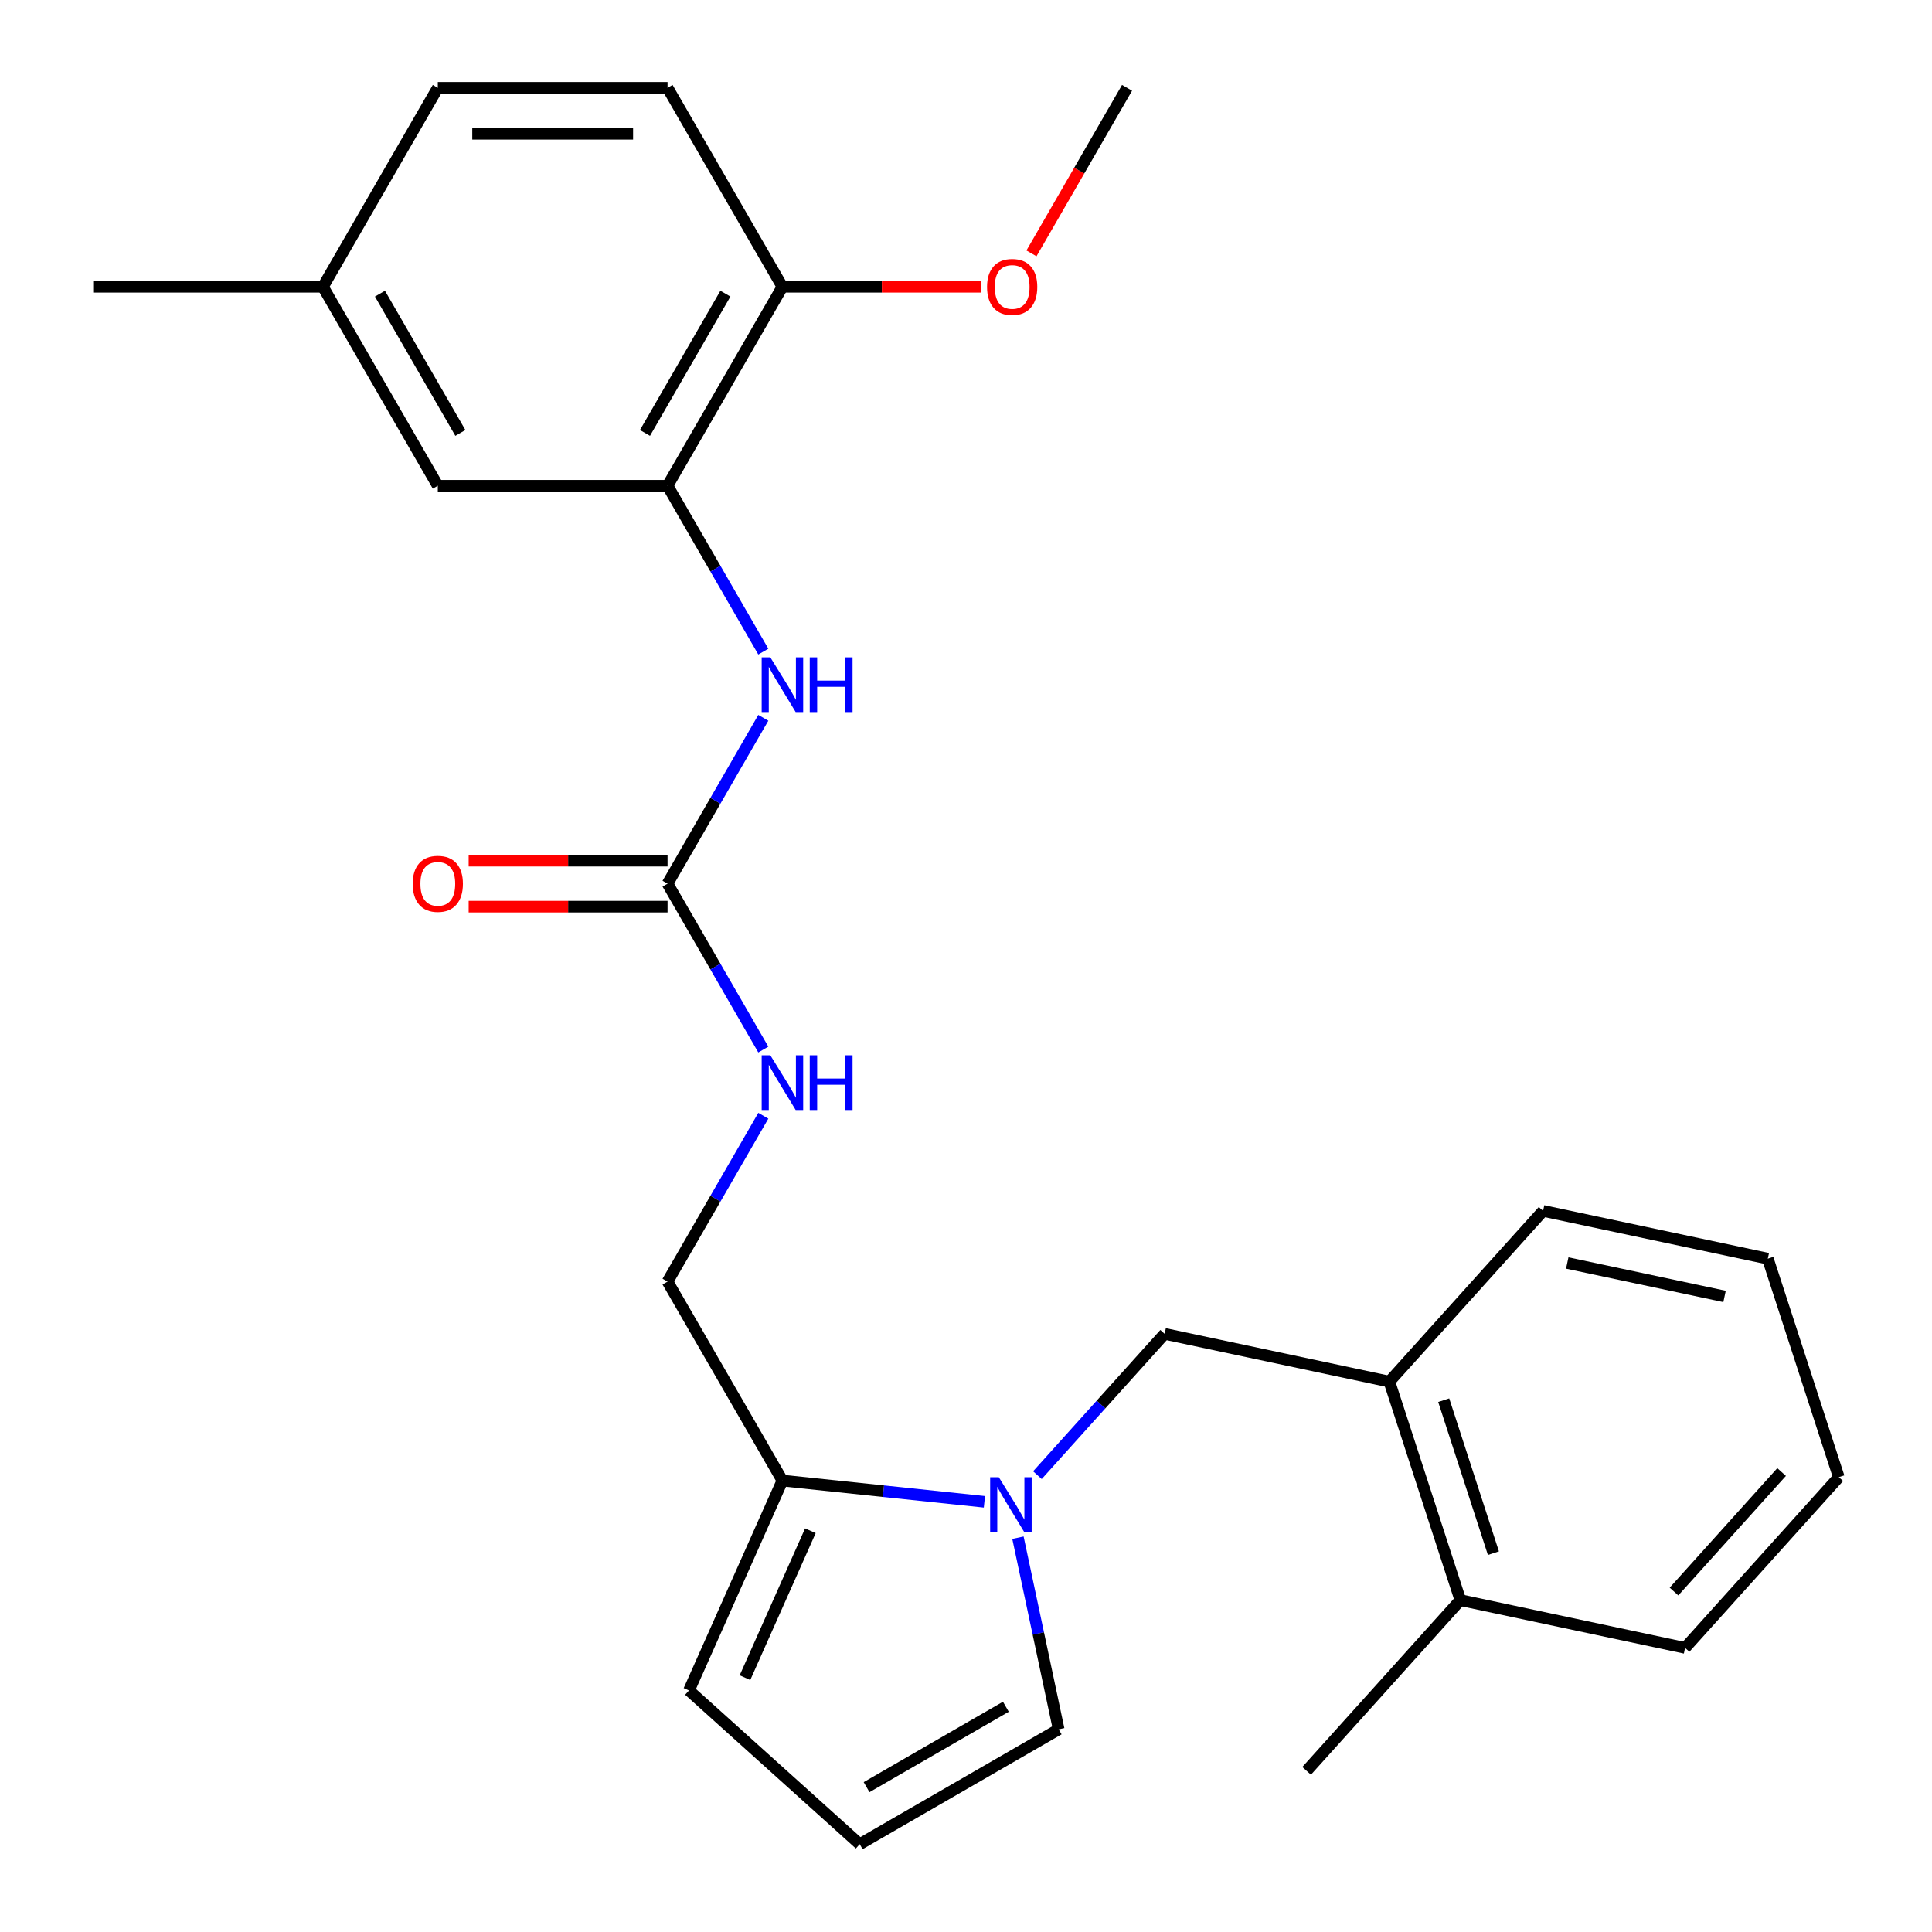 <?xml version='1.0' encoding='iso-8859-1'?>
<svg version='1.1' baseProfile='full'
              xmlns='http://www.w3.org/2000/svg'
                      xmlns:rdkit='http://www.rdkit.org/xml'
                      xmlns:xlink='http://www.w3.org/1999/xlink'
                  xml:space='preserve'
width='1000px' height='1000px' viewBox='0 0 1000 1000'>
<!-- END OF HEADER -->
<rect style='opacity:1.0;fill:#FFFFFF;stroke:none' width='1000' height='1000' x='0' y='0'> </rect>
<path class='bond-1' d='M 509.532,777.33 L 457.256,771.835' style='fill:none;fill-rule:evenodd;stroke:#0000FF;stroke-width:6px;stroke-linecap:butt;stroke-linejoin:miter;stroke-opacity:1' />
<path class='bond-1' d='M 457.256,771.835 L 404.981,766.341' style='fill:none;fill-rule:evenodd;stroke:#000000;stroke-width:6px;stroke-linecap:butt;stroke-linejoin:miter;stroke-opacity:1' />
<path class='bond-4' d='M 536.958,763.541 L 569.886,726.97' style='fill:none;fill-rule:evenodd;stroke:#0000FF;stroke-width:6px;stroke-linecap:butt;stroke-linejoin:miter;stroke-opacity:1' />
<path class='bond-4' d='M 569.886,726.97 L 602.815,690.4' style='fill:none;fill-rule:evenodd;stroke:#000000;stroke-width:6px;stroke-linecap:butt;stroke-linejoin:miter;stroke-opacity:1' />
<path class='bond-6' d='M 526.887,795.904 L 537.428,845.496' style='fill:none;fill-rule:evenodd;stroke:#0000FF;stroke-width:6px;stroke-linecap:butt;stroke-linejoin:miter;stroke-opacity:1' />
<path class='bond-6' d='M 537.428,845.496 L 547.969,895.088' style='fill:none;fill-rule:evenodd;stroke:#000000;stroke-width:6px;stroke-linecap:butt;stroke-linejoin:miter;stroke-opacity:1' />
<path class='bond-0' d='M 345.523,457.39 L 370.306,500.315' style='fill:none;fill-rule:evenodd;stroke:#000000;stroke-width:6px;stroke-linecap:butt;stroke-linejoin:miter;stroke-opacity:1' />
<path class='bond-0' d='M 370.306,500.315 L 395.089,543.24' style='fill:none;fill-rule:evenodd;stroke:#0000FF;stroke-width:6px;stroke-linecap:butt;stroke-linejoin:miter;stroke-opacity:1' />
<path class='bond-3' d='M 345.523,457.39 L 370.306,414.464' style='fill:none;fill-rule:evenodd;stroke:#000000;stroke-width:6px;stroke-linecap:butt;stroke-linejoin:miter;stroke-opacity:1' />
<path class='bond-3' d='M 370.306,414.464 L 395.089,371.539' style='fill:none;fill-rule:evenodd;stroke:#0000FF;stroke-width:6px;stroke-linecap:butt;stroke-linejoin:miter;stroke-opacity:1' />
<path class='bond-13' d='M 345.523,445.498 L 294.052,445.498' style='fill:none;fill-rule:evenodd;stroke:#000000;stroke-width:6px;stroke-linecap:butt;stroke-linejoin:miter;stroke-opacity:1' />
<path class='bond-13' d='M 294.052,445.498 L 242.581,445.498' style='fill:none;fill-rule:evenodd;stroke:#FF0000;stroke-width:6px;stroke-linecap:butt;stroke-linejoin:miter;stroke-opacity:1' />
<path class='bond-13' d='M 345.523,469.281 L 294.052,469.281' style='fill:none;fill-rule:evenodd;stroke:#000000;stroke-width:6px;stroke-linecap:butt;stroke-linejoin:miter;stroke-opacity:1' />
<path class='bond-13' d='M 294.052,469.281 L 242.581,469.281' style='fill:none;fill-rule:evenodd;stroke:#FF0000;stroke-width:6px;stroke-linecap:butt;stroke-linejoin:miter;stroke-opacity:1' />
<path class='bond-10' d='M 404.981,766.341 L 356.614,874.976' style='fill:none;fill-rule:evenodd;stroke:#000000;stroke-width:6px;stroke-linecap:butt;stroke-linejoin:miter;stroke-opacity:1' />
<path class='bond-10' d='M 419.453,792.31 L 385.596,868.354' style='fill:none;fill-rule:evenodd;stroke:#000000;stroke-width:6px;stroke-linecap:butt;stroke-linejoin:miter;stroke-opacity:1' />
<path class='bond-11' d='M 404.981,766.341 L 345.523,663.357' style='fill:none;fill-rule:evenodd;stroke:#000000;stroke-width:6px;stroke-linecap:butt;stroke-linejoin:miter;stroke-opacity:1' />
<path class='bond-2' d='M 345.523,251.422 L 370.306,294.348' style='fill:none;fill-rule:evenodd;stroke:#000000;stroke-width:6px;stroke-linecap:butt;stroke-linejoin:miter;stroke-opacity:1' />
<path class='bond-2' d='M 370.306,294.348 L 395.089,337.273' style='fill:none;fill-rule:evenodd;stroke:#0000FF;stroke-width:6px;stroke-linecap:butt;stroke-linejoin:miter;stroke-opacity:1' />
<path class='bond-9' d='M 345.523,251.422 L 404.981,148.438' style='fill:none;fill-rule:evenodd;stroke:#000000;stroke-width:6px;stroke-linecap:butt;stroke-linejoin:miter;stroke-opacity:1' />
<path class='bond-9' d='M 333.845,224.083 L 375.466,151.994' style='fill:none;fill-rule:evenodd;stroke:#000000;stroke-width:6px;stroke-linecap:butt;stroke-linejoin:miter;stroke-opacity:1' />
<path class='bond-12' d='M 345.523,251.422 L 226.608,251.422' style='fill:none;fill-rule:evenodd;stroke:#000000;stroke-width:6px;stroke-linecap:butt;stroke-linejoin:miter;stroke-opacity:1' />
<path class='bond-5' d='M 602.815,690.4 L 719.132,715.123' style='fill:none;fill-rule:evenodd;stroke:#000000;stroke-width:6px;stroke-linecap:butt;stroke-linejoin:miter;stroke-opacity:1' />
<path class='bond-14' d='M 719.132,715.123 L 755.879,828.219' style='fill:none;fill-rule:evenodd;stroke:#000000;stroke-width:6px;stroke-linecap:butt;stroke-linejoin:miter;stroke-opacity:1' />
<path class='bond-14' d='M 747.263,724.738 L 772.986,803.905' style='fill:none;fill-rule:evenodd;stroke:#000000;stroke-width:6px;stroke-linecap:butt;stroke-linejoin:miter;stroke-opacity:1' />
<path class='bond-19' d='M 719.132,715.123 L 798.702,626.752' style='fill:none;fill-rule:evenodd;stroke:#000000;stroke-width:6px;stroke-linecap:butt;stroke-linejoin:miter;stroke-opacity:1' />
<path class='bond-8' d='M 547.969,895.088 L 444.985,954.545' style='fill:none;fill-rule:evenodd;stroke:#000000;stroke-width:6px;stroke-linecap:butt;stroke-linejoin:miter;stroke-opacity:1' />
<path class='bond-8' d='M 520.63,883.41 L 448.541,925.03' style='fill:none;fill-rule:evenodd;stroke:#000000;stroke-width:6px;stroke-linecap:butt;stroke-linejoin:miter;stroke-opacity:1' />
<path class='bond-7' d='M 395.089,577.506 L 370.306,620.432' style='fill:none;fill-rule:evenodd;stroke:#0000FF;stroke-width:6px;stroke-linecap:butt;stroke-linejoin:miter;stroke-opacity:1' />
<path class='bond-7' d='M 370.306,620.432 L 345.523,663.357' style='fill:none;fill-rule:evenodd;stroke:#000000;stroke-width:6px;stroke-linecap:butt;stroke-linejoin:miter;stroke-opacity:1' />
<path class='bond-26' d='M 444.985,954.545 L 356.614,874.976' style='fill:none;fill-rule:evenodd;stroke:#000000;stroke-width:6px;stroke-linecap:butt;stroke-linejoin:miter;stroke-opacity:1' />
<path class='bond-15' d='M 404.981,148.438 L 345.523,45.455' style='fill:none;fill-rule:evenodd;stroke:#000000;stroke-width:6px;stroke-linecap:butt;stroke-linejoin:miter;stroke-opacity:1' />
<path class='bond-18' d='M 404.981,148.438 L 456.452,148.438' style='fill:none;fill-rule:evenodd;stroke:#000000;stroke-width:6px;stroke-linecap:butt;stroke-linejoin:miter;stroke-opacity:1' />
<path class='bond-18' d='M 456.452,148.438 L 507.923,148.438' style='fill:none;fill-rule:evenodd;stroke:#FF0000;stroke-width:6px;stroke-linecap:butt;stroke-linejoin:miter;stroke-opacity:1' />
<path class='bond-16' d='M 226.608,251.422 L 167.15,148.438' style='fill:none;fill-rule:evenodd;stroke:#000000;stroke-width:6px;stroke-linecap:butt;stroke-linejoin:miter;stroke-opacity:1' />
<path class='bond-16' d='M 238.286,224.083 L 196.666,151.994' style='fill:none;fill-rule:evenodd;stroke:#000000;stroke-width:6px;stroke-linecap:butt;stroke-linejoin:miter;stroke-opacity:1' />
<path class='bond-20' d='M 755.879,828.219 L 676.309,916.59' style='fill:none;fill-rule:evenodd;stroke:#000000;stroke-width:6px;stroke-linecap:butt;stroke-linejoin:miter;stroke-opacity:1' />
<path class='bond-21' d='M 755.879,828.219 L 872.195,852.943' style='fill:none;fill-rule:evenodd;stroke:#000000;stroke-width:6px;stroke-linecap:butt;stroke-linejoin:miter;stroke-opacity:1' />
<path class='bond-28' d='M 345.523,45.455 L 226.608,45.455' style='fill:none;fill-rule:evenodd;stroke:#000000;stroke-width:6px;stroke-linecap:butt;stroke-linejoin:miter;stroke-opacity:1' />
<path class='bond-28' d='M 327.686,69.238 L 244.445,69.238' style='fill:none;fill-rule:evenodd;stroke:#000000;stroke-width:6px;stroke-linecap:butt;stroke-linejoin:miter;stroke-opacity:1' />
<path class='bond-17' d='M 167.15,148.438 L 226.608,45.455' style='fill:none;fill-rule:evenodd;stroke:#000000;stroke-width:6px;stroke-linecap:butt;stroke-linejoin:miter;stroke-opacity:1' />
<path class='bond-22' d='M 167.15,148.438 L 48.235,148.438' style='fill:none;fill-rule:evenodd;stroke:#000000;stroke-width:6px;stroke-linecap:butt;stroke-linejoin:miter;stroke-opacity:1' />
<path class='bond-23' d='M 533.88,131.145 L 558.617,88.3' style='fill:none;fill-rule:evenodd;stroke:#FF0000;stroke-width:6px;stroke-linecap:butt;stroke-linejoin:miter;stroke-opacity:1' />
<path class='bond-23' d='M 558.617,88.3 L 583.354,45.455' style='fill:none;fill-rule:evenodd;stroke:#000000;stroke-width:6px;stroke-linecap:butt;stroke-linejoin:miter;stroke-opacity:1' />
<path class='bond-24' d='M 798.702,626.752 L 915.018,651.476' style='fill:none;fill-rule:evenodd;stroke:#000000;stroke-width:6px;stroke-linecap:butt;stroke-linejoin:miter;stroke-opacity:1' />
<path class='bond-24' d='M 811.204,653.724 L 892.626,671.031' style='fill:none;fill-rule:evenodd;stroke:#000000;stroke-width:6px;stroke-linecap:butt;stroke-linejoin:miter;stroke-opacity:1' />
<path class='bond-27' d='M 872.195,852.943 L 951.765,764.571' style='fill:none;fill-rule:evenodd;stroke:#000000;stroke-width:6px;stroke-linecap:butt;stroke-linejoin:miter;stroke-opacity:1' />
<path class='bond-27' d='M 866.457,823.773 L 922.156,761.913' style='fill:none;fill-rule:evenodd;stroke:#000000;stroke-width:6px;stroke-linecap:butt;stroke-linejoin:miter;stroke-opacity:1' />
<path class='bond-25' d='M 915.018,651.476 L 951.765,764.571' style='fill:none;fill-rule:evenodd;stroke:#000000;stroke-width:6px;stroke-linecap:butt;stroke-linejoin:miter;stroke-opacity:1' />
<path  class='atom-0' d='M 516.985 764.611
L 526.265 779.611
Q 527.185 781.091, 528.665 783.771
Q 530.145 786.451, 530.225 786.611
L 530.225 764.611
L 533.985 764.611
L 533.985 792.931
L 530.105 792.931
L 520.145 776.531
Q 518.985 774.611, 517.745 772.411
Q 516.545 770.211, 516.185 769.531
L 516.185 792.931
L 512.505 792.931
L 512.505 764.611
L 516.985 764.611
' fill='#0000FF'/>
<path  class='atom-4' d='M 398.721 340.246
L 408.001 355.246
Q 408.921 356.726, 410.401 359.406
Q 411.881 362.086, 411.961 362.246
L 411.961 340.246
L 415.721 340.246
L 415.721 368.566
L 411.841 368.566
L 401.881 352.166
Q 400.721 350.246, 399.481 348.046
Q 398.281 345.846, 397.921 345.166
L 397.921 368.566
L 394.241 368.566
L 394.241 340.246
L 398.721 340.246
' fill='#0000FF'/>
<path  class='atom-4' d='M 419.121 340.246
L 422.961 340.246
L 422.961 352.286
L 437.441 352.286
L 437.441 340.246
L 441.281 340.246
L 441.281 368.566
L 437.441 368.566
L 437.441 355.486
L 422.961 355.486
L 422.961 368.566
L 419.121 368.566
L 419.121 340.246
' fill='#0000FF'/>
<path  class='atom-8' d='M 398.721 546.213
L 408.001 561.213
Q 408.921 562.693, 410.401 565.373
Q 411.881 568.053, 411.961 568.213
L 411.961 546.213
L 415.721 546.213
L 415.721 574.533
L 411.841 574.533
L 401.881 558.133
Q 400.721 556.213, 399.481 554.013
Q 398.281 551.813, 397.921 551.133
L 397.921 574.533
L 394.241 574.533
L 394.241 546.213
L 398.721 546.213
' fill='#0000FF'/>
<path  class='atom-8' d='M 419.121 546.213
L 422.961 546.213
L 422.961 558.253
L 437.441 558.253
L 437.441 546.213
L 441.281 546.213
L 441.281 574.533
L 437.441 574.533
L 437.441 561.453
L 422.961 561.453
L 422.961 574.533
L 419.121 574.533
L 419.121 546.213
' fill='#0000FF'/>
<path  class='atom-14' d='M 213.608 457.47
Q 213.608 450.67, 216.968 446.87
Q 220.328 443.07, 226.608 443.07
Q 232.888 443.07, 236.248 446.87
Q 239.608 450.67, 239.608 457.47
Q 239.608 464.35, 236.208 468.27
Q 232.808 472.15, 226.608 472.15
Q 220.368 472.15, 216.968 468.27
Q 213.608 464.39, 213.608 457.47
M 226.608 468.95
Q 230.928 468.95, 233.248 466.07
Q 235.608 463.15, 235.608 457.47
Q 235.608 451.91, 233.248 449.11
Q 230.928 446.27, 226.608 446.27
Q 222.288 446.27, 219.928 449.07
Q 217.608 451.87, 217.608 457.47
Q 217.608 463.19, 219.928 466.07
Q 222.288 468.95, 226.608 468.95
' fill='#FF0000'/>
<path  class='atom-19' d='M 510.896 148.518
Q 510.896 141.718, 514.256 137.918
Q 517.616 134.118, 523.896 134.118
Q 530.176 134.118, 533.536 137.918
Q 536.896 141.718, 536.896 148.518
Q 536.896 155.398, 533.496 159.318
Q 530.096 163.198, 523.896 163.198
Q 517.656 163.198, 514.256 159.318
Q 510.896 155.438, 510.896 148.518
M 523.896 159.998
Q 528.216 159.998, 530.536 157.118
Q 532.896 154.198, 532.896 148.518
Q 532.896 142.958, 530.536 140.158
Q 528.216 137.318, 523.896 137.318
Q 519.576 137.318, 517.216 140.118
Q 514.896 142.918, 514.896 148.518
Q 514.896 154.238, 517.216 157.118
Q 519.576 159.998, 523.896 159.998
' fill='#FF0000'/>
</svg>
